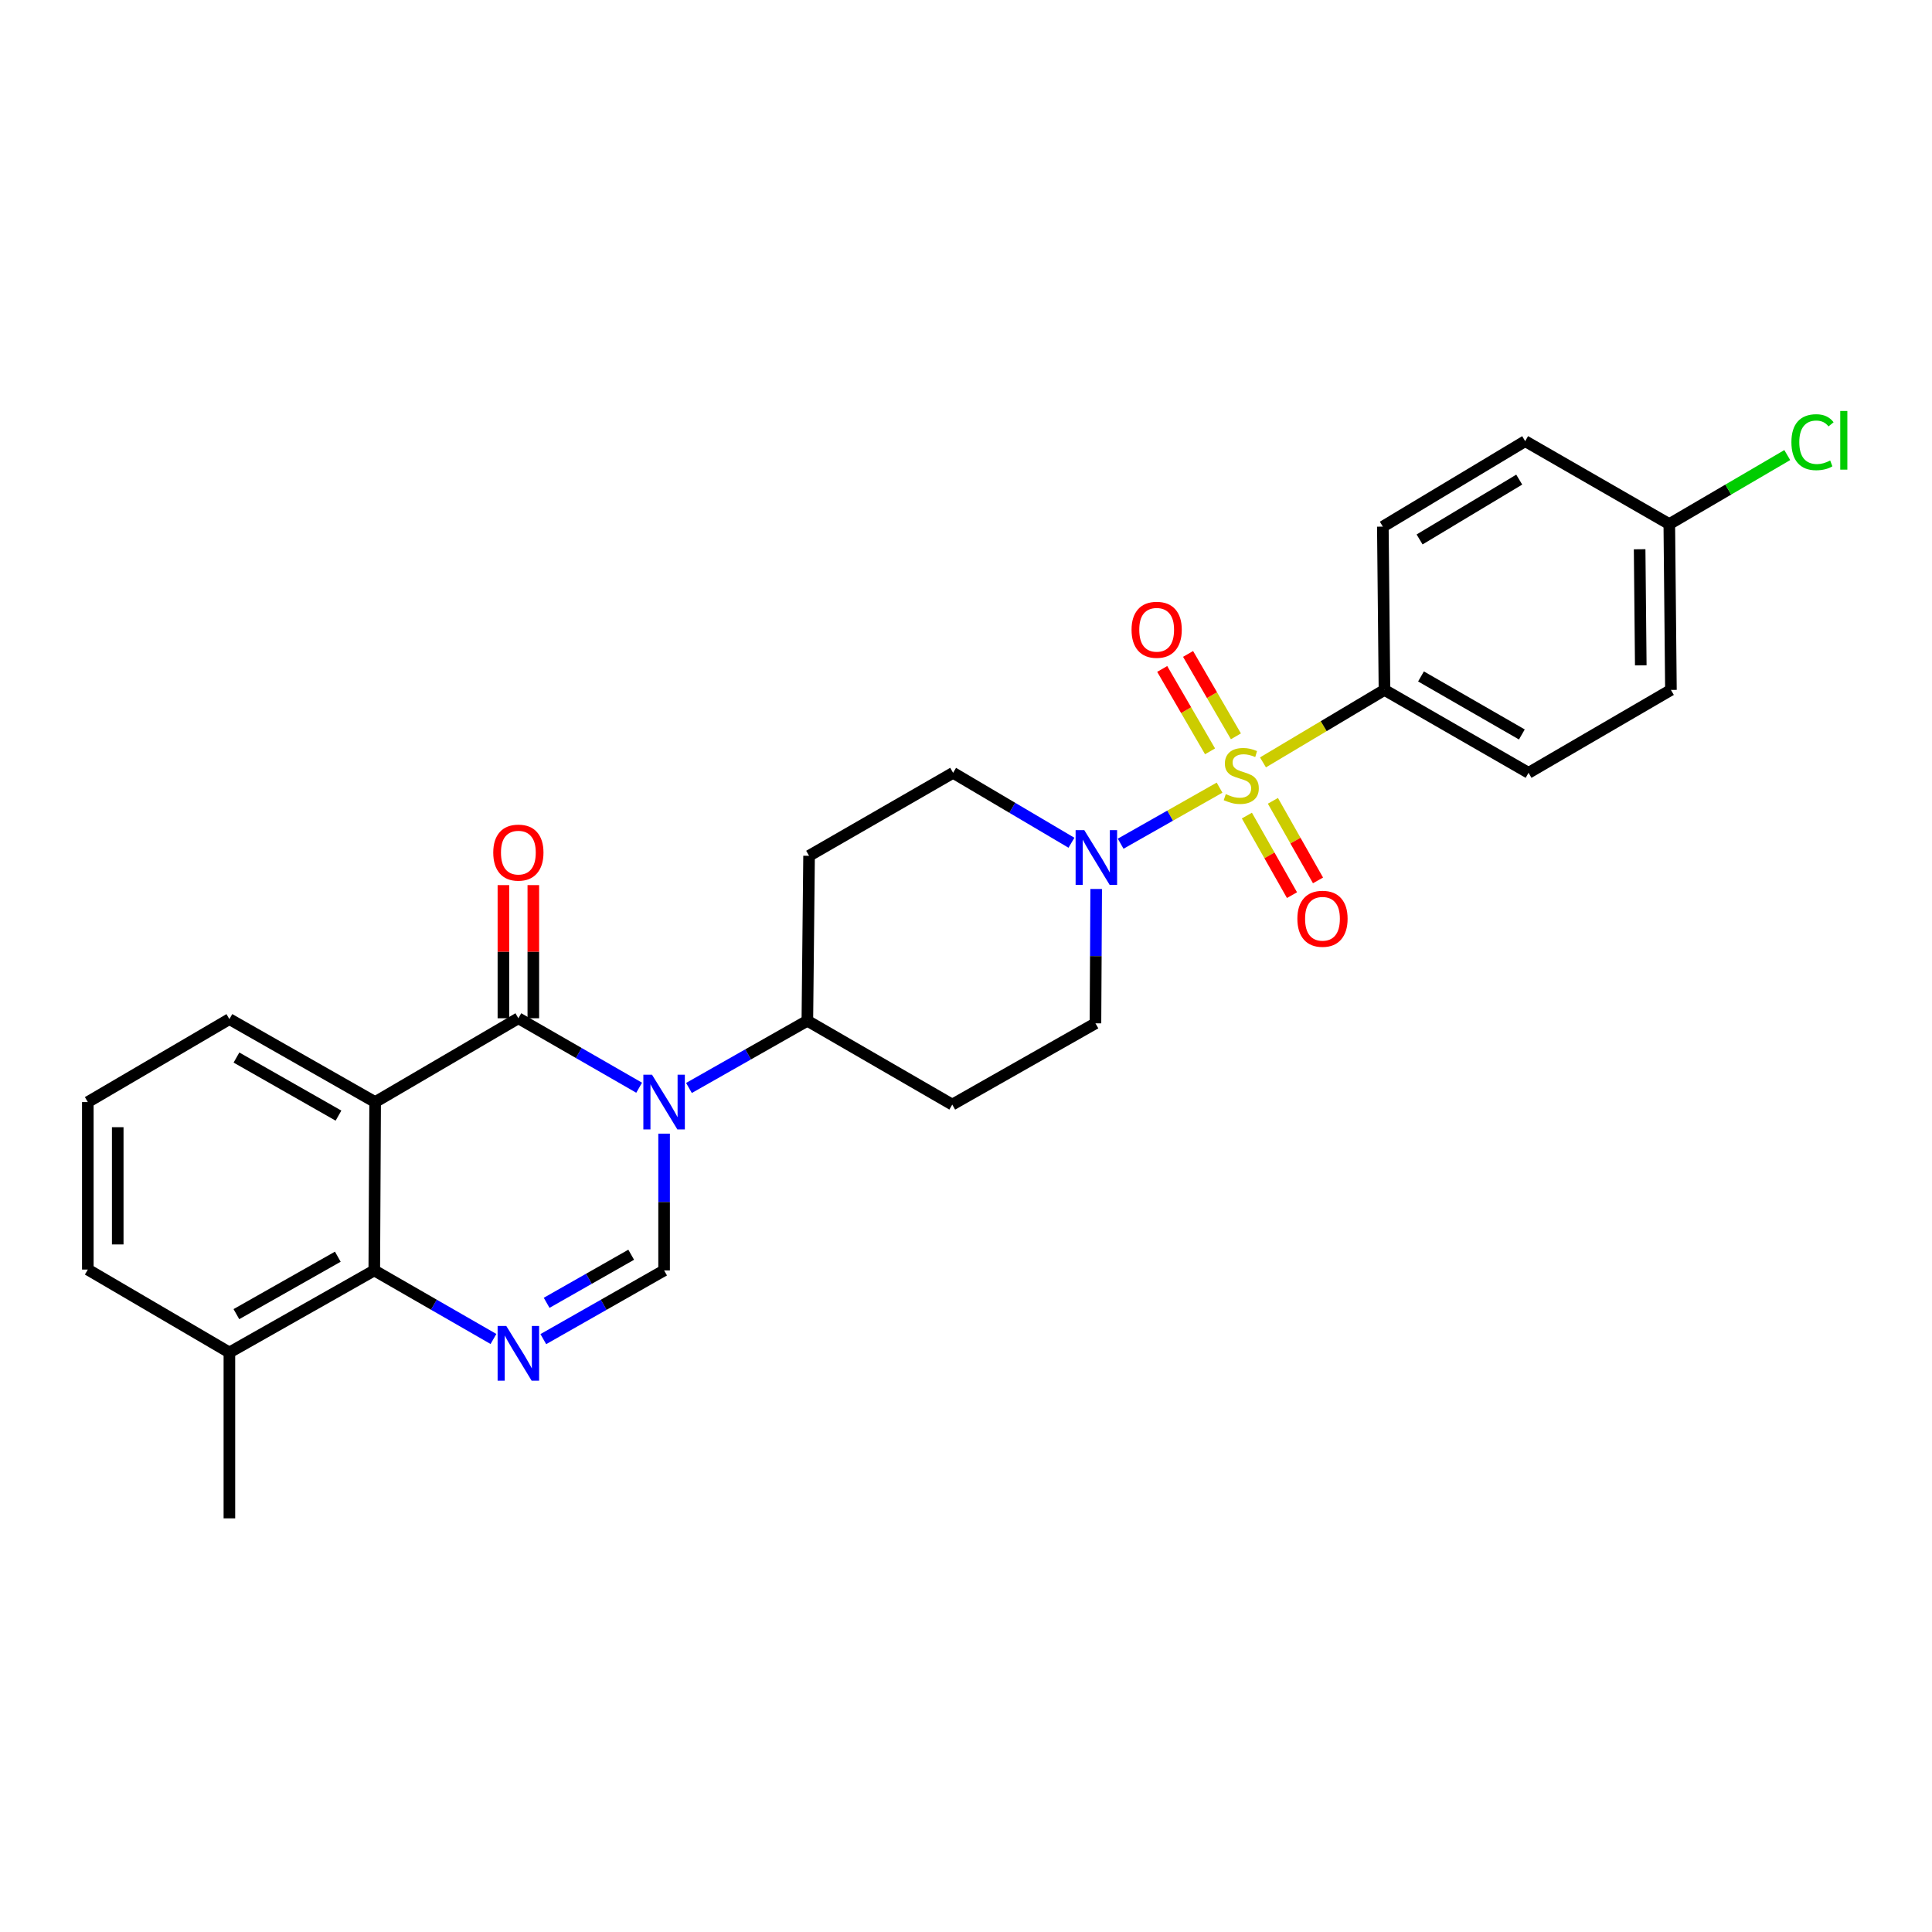 <?xml version='1.0' encoding='iso-8859-1'?>
<svg version='1.1' baseProfile='full'
              xmlns='http://www.w3.org/2000/svg'
                      xmlns:rdkit='http://www.rdkit.org/xml'
                      xmlns:xlink='http://www.w3.org/1999/xlink'
                  xml:space='preserve'
width='1000px' height='1000px' viewBox='0 0 1000 1000'>
<!-- END OF HEADER -->
<rect style='opacity:1.0;fill:#FFFFFF;stroke:none' width='1000' height='1000' x='0' y='0'> </rect>
<path class='bond-6' d='M 631.239,407.681 L 605.643,422.19' style='fill:none;fill-rule:evenodd;stroke:#CCCC00;stroke-width:6px;stroke-linecap:butt;stroke-linejoin:miter;stroke-opacity:1' />
<path class='bond-6' d='M 605.643,422.19 L 580.047,436.7' style='fill:none;fill-rule:evenodd;stroke:#0000FF;stroke-width:6px;stroke-linecap:butt;stroke-linejoin:miter;stroke-opacity:1' />
<path class='bond-7' d='M 653.712,394.61 L 685.155,375.856' style='fill:none;fill-rule:evenodd;stroke:#CCCC00;stroke-width:6px;stroke-linecap:butt;stroke-linejoin:miter;stroke-opacity:1' />
<path class='bond-7' d='M 685.155,375.856 L 716.598,357.103' style='fill:none;fill-rule:evenodd;stroke:#000000;stroke-width:6px;stroke-linecap:butt;stroke-linejoin:miter;stroke-opacity:1' />
<path class='bond-9' d='M 639.706,381.125 L 627.324,359.799' style='fill:none;fill-rule:evenodd;stroke:#CCCC00;stroke-width:6px;stroke-linecap:butt;stroke-linejoin:miter;stroke-opacity:1' />
<path class='bond-9' d='M 627.324,359.799 L 614.943,338.473' style='fill:none;fill-rule:evenodd;stroke:#FF0000;stroke-width:6px;stroke-linecap:butt;stroke-linejoin:miter;stroke-opacity:1' />
<path class='bond-9' d='M 626.317,388.898 L 613.935,367.572' style='fill:none;fill-rule:evenodd;stroke:#CCCC00;stroke-width:6px;stroke-linecap:butt;stroke-linejoin:miter;stroke-opacity:1' />
<path class='bond-9' d='M 613.935,367.572 L 601.554,346.246' style='fill:none;fill-rule:evenodd;stroke:#FF0000;stroke-width:6px;stroke-linecap:butt;stroke-linejoin:miter;stroke-opacity:1' />
<path class='bond-10' d='M 645.385,422.141 L 657.059,442.733' style='fill:none;fill-rule:evenodd;stroke:#CCCC00;stroke-width:6px;stroke-linecap:butt;stroke-linejoin:miter;stroke-opacity:1' />
<path class='bond-10' d='M 657.059,442.733 L 668.733,463.325' style='fill:none;fill-rule:evenodd;stroke:#FF0000;stroke-width:6px;stroke-linecap:butt;stroke-linejoin:miter;stroke-opacity:1' />
<path class='bond-10' d='M 658.853,414.506 L 670.527,435.098' style='fill:none;fill-rule:evenodd;stroke:#CCCC00;stroke-width:6px;stroke-linecap:butt;stroke-linejoin:miter;stroke-opacity:1' />
<path class='bond-10' d='M 670.527,435.098 L 682.201,455.69' style='fill:none;fill-rule:evenodd;stroke:#FF0000;stroke-width:6px;stroke-linecap:butt;stroke-linejoin:miter;stroke-opacity:1' />
<path class='bond-0' d='M 356.608,563.128 L 387.247,545.738' style='fill:none;fill-rule:evenodd;stroke:#0000FF;stroke-width:6px;stroke-linecap:butt;stroke-linejoin:miter;stroke-opacity:1' />
<path class='bond-0' d='M 387.247,545.738 L 417.886,528.349' style='fill:none;fill-rule:evenodd;stroke:#000000;stroke-width:6px;stroke-linecap:butt;stroke-linejoin:miter;stroke-opacity:1' />
<path class='bond-1' d='M 330.821,563.005 L 299.564,545.027' style='fill:none;fill-rule:evenodd;stroke:#0000FF;stroke-width:6px;stroke-linecap:butt;stroke-linejoin:miter;stroke-opacity:1' />
<path class='bond-1' d='M 299.564,545.027 L 268.306,527.05' style='fill:none;fill-rule:evenodd;stroke:#000000;stroke-width:6px;stroke-linecap:butt;stroke-linejoin:miter;stroke-opacity:1' />
<path class='bond-4' d='M 343.737,586.772 L 343.737,622.171' style='fill:none;fill-rule:evenodd;stroke:#0000FF;stroke-width:6px;stroke-linecap:butt;stroke-linejoin:miter;stroke-opacity:1' />
<path class='bond-4' d='M 343.737,622.171 L 343.737,657.57' style='fill:none;fill-rule:evenodd;stroke:#000000;stroke-width:6px;stroke-linecap:butt;stroke-linejoin:miter;stroke-opacity:1' />
<path class='bond-2' d='M 268.306,527.05 L 194.174,570.433' style='fill:none;fill-rule:evenodd;stroke:#000000;stroke-width:6px;stroke-linecap:butt;stroke-linejoin:miter;stroke-opacity:1' />
<path class='bond-11' d='M 276.047,527.05 L 276.047,492.592' style='fill:none;fill-rule:evenodd;stroke:#000000;stroke-width:6px;stroke-linecap:butt;stroke-linejoin:miter;stroke-opacity:1' />
<path class='bond-11' d='M 276.047,492.592 L 276.047,458.135' style='fill:none;fill-rule:evenodd;stroke:#FF0000;stroke-width:6px;stroke-linecap:butt;stroke-linejoin:miter;stroke-opacity:1' />
<path class='bond-11' d='M 260.565,527.05 L 260.565,492.592' style='fill:none;fill-rule:evenodd;stroke:#000000;stroke-width:6px;stroke-linecap:butt;stroke-linejoin:miter;stroke-opacity:1' />
<path class='bond-11' d='M 260.565,492.592 L 260.565,458.135' style='fill:none;fill-rule:evenodd;stroke:#FF0000;stroke-width:6px;stroke-linecap:butt;stroke-linejoin:miter;stroke-opacity:1' />
<path class='bond-19' d='M 194.174,570.433 L 118.735,527.489' style='fill:none;fill-rule:evenodd;stroke:#000000;stroke-width:6px;stroke-linecap:butt;stroke-linejoin:miter;stroke-opacity:1' />
<path class='bond-19' d='M 175.199,577.446 L 122.392,547.385' style='fill:none;fill-rule:evenodd;stroke:#000000;stroke-width:6px;stroke-linecap:butt;stroke-linejoin:miter;stroke-opacity:1' />
<path class='bond-29' d='M 194.174,570.433 L 193.727,657.57' style='fill:none;fill-rule:evenodd;stroke:#000000;stroke-width:6px;stroke-linecap:butt;stroke-linejoin:miter;stroke-opacity:1' />
<path class='bond-3' d='M 281.215,693.129 L 312.476,675.35' style='fill:none;fill-rule:evenodd;stroke:#0000FF;stroke-width:6px;stroke-linecap:butt;stroke-linejoin:miter;stroke-opacity:1' />
<path class='bond-3' d='M 312.476,675.35 L 343.737,657.57' style='fill:none;fill-rule:evenodd;stroke:#000000;stroke-width:6px;stroke-linecap:butt;stroke-linejoin:miter;stroke-opacity:1' />
<path class='bond-3' d='M 282.94,674.338 L 304.822,661.892' style='fill:none;fill-rule:evenodd;stroke:#0000FF;stroke-width:6px;stroke-linecap:butt;stroke-linejoin:miter;stroke-opacity:1' />
<path class='bond-3' d='M 304.822,661.892 L 326.705,649.446' style='fill:none;fill-rule:evenodd;stroke:#000000;stroke-width:6px;stroke-linecap:butt;stroke-linejoin:miter;stroke-opacity:1' />
<path class='bond-5' d='M 255.415,693.056 L 224.571,675.313' style='fill:none;fill-rule:evenodd;stroke:#0000FF;stroke-width:6px;stroke-linecap:butt;stroke-linejoin:miter;stroke-opacity:1' />
<path class='bond-5' d='M 224.571,675.313 L 193.727,657.57' style='fill:none;fill-rule:evenodd;stroke:#000000;stroke-width:6px;stroke-linecap:butt;stroke-linejoin:miter;stroke-opacity:1' />
<path class='bond-16' d='M 193.727,657.57 L 118.735,700.041' style='fill:none;fill-rule:evenodd;stroke:#000000;stroke-width:6px;stroke-linecap:butt;stroke-linejoin:miter;stroke-opacity:1' />
<path class='bond-16' d='M 174.849,650.469 L 122.354,680.199' style='fill:none;fill-rule:evenodd;stroke:#000000;stroke-width:6px;stroke-linecap:butt;stroke-linejoin:miter;stroke-opacity:1' />
<path class='bond-12' d='M 567.386,460.133 L 567.198,494.899' style='fill:none;fill-rule:evenodd;stroke:#0000FF;stroke-width:6px;stroke-linecap:butt;stroke-linejoin:miter;stroke-opacity:1' />
<path class='bond-12' d='M 567.198,494.899 L 567.01,529.665' style='fill:none;fill-rule:evenodd;stroke:#000000;stroke-width:6px;stroke-linecap:butt;stroke-linejoin:miter;stroke-opacity:1' />
<path class='bond-13' d='M 554.581,436.208 L 523.953,418.111' style='fill:none;fill-rule:evenodd;stroke:#0000FF;stroke-width:6px;stroke-linecap:butt;stroke-linejoin:miter;stroke-opacity:1' />
<path class='bond-13' d='M 523.953,418.111 L 493.325,400.013' style='fill:none;fill-rule:evenodd;stroke:#000000;stroke-width:6px;stroke-linecap:butt;stroke-linejoin:miter;stroke-opacity:1' />
<path class='bond-17' d='M 716.598,357.103 L 791.177,400.013' style='fill:none;fill-rule:evenodd;stroke:#000000;stroke-width:6px;stroke-linecap:butt;stroke-linejoin:miter;stroke-opacity:1' />
<path class='bond-17' d='M 735.506,350.12 L 787.711,380.158' style='fill:none;fill-rule:evenodd;stroke:#000000;stroke-width:6px;stroke-linecap:butt;stroke-linejoin:miter;stroke-opacity:1' />
<path class='bond-18' d='M 716.598,357.103 L 715.755,272.581' style='fill:none;fill-rule:evenodd;stroke:#000000;stroke-width:6px;stroke-linecap:butt;stroke-linejoin:miter;stroke-opacity:1' />
<path class='bond-8' d='M 417.886,528.349 L 418.772,442.958' style='fill:none;fill-rule:evenodd;stroke:#000000;stroke-width:6px;stroke-linecap:butt;stroke-linejoin:miter;stroke-opacity:1' />
<path class='bond-28' d='M 417.886,528.349 L 492.886,571.732' style='fill:none;fill-rule:evenodd;stroke:#000000;stroke-width:6px;stroke-linecap:butt;stroke-linejoin:miter;stroke-opacity:1' />
<path class='bond-14' d='M 567.01,529.665 L 492.886,571.732' style='fill:none;fill-rule:evenodd;stroke:#000000;stroke-width:6px;stroke-linecap:butt;stroke-linejoin:miter;stroke-opacity:1' />
<path class='bond-15' d='M 493.325,400.013 L 418.772,442.958' style='fill:none;fill-rule:evenodd;stroke:#000000;stroke-width:6px;stroke-linecap:butt;stroke-linejoin:miter;stroke-opacity:1' />
<path class='bond-25' d='M 118.735,700.041 L 45.455,657.123' style='fill:none;fill-rule:evenodd;stroke:#000000;stroke-width:6px;stroke-linecap:butt;stroke-linejoin:miter;stroke-opacity:1' />
<path class='bond-26' d='M 118.735,700.041 L 118.735,785.897' style='fill:none;fill-rule:evenodd;stroke:#000000;stroke-width:6px;stroke-linecap:butt;stroke-linejoin:miter;stroke-opacity:1' />
<path class='bond-21' d='M 791.177,400.013 L 864.87,357.103' style='fill:none;fill-rule:evenodd;stroke:#000000;stroke-width:6px;stroke-linecap:butt;stroke-linejoin:miter;stroke-opacity:1' />
<path class='bond-22' d='M 715.755,272.581 L 789.431,228.338' style='fill:none;fill-rule:evenodd;stroke:#000000;stroke-width:6px;stroke-linecap:butt;stroke-linejoin:miter;stroke-opacity:1' />
<path class='bond-22' d='M 734.777,279.217 L 786.35,248.247' style='fill:none;fill-rule:evenodd;stroke:#000000;stroke-width:6px;stroke-linecap:butt;stroke-linejoin:miter;stroke-opacity:1' />
<path class='bond-24' d='M 118.735,527.489 L 45.455,570.433' style='fill:none;fill-rule:evenodd;stroke:#000000;stroke-width:6px;stroke-linecap:butt;stroke-linejoin:miter;stroke-opacity:1' />
<path class='bond-20' d='M 864.027,271.265 L 789.431,228.338' style='fill:none;fill-rule:evenodd;stroke:#000000;stroke-width:6px;stroke-linecap:butt;stroke-linejoin:miter;stroke-opacity:1' />
<path class='bond-23' d='M 864.027,271.265 L 894.556,253.405' style='fill:none;fill-rule:evenodd;stroke:#000000;stroke-width:6px;stroke-linecap:butt;stroke-linejoin:miter;stroke-opacity:1' />
<path class='bond-23' d='M 894.556,253.405 L 925.084,235.544' style='fill:none;fill-rule:evenodd;stroke:#00CC00;stroke-width:6px;stroke-linecap:butt;stroke-linejoin:miter;stroke-opacity:1' />
<path class='bond-27' d='M 864.027,271.265 L 864.87,357.103' style='fill:none;fill-rule:evenodd;stroke:#000000;stroke-width:6px;stroke-linecap:butt;stroke-linejoin:miter;stroke-opacity:1' />
<path class='bond-27' d='M 848.673,284.293 L 849.263,344.379' style='fill:none;fill-rule:evenodd;stroke:#000000;stroke-width:6px;stroke-linecap:butt;stroke-linejoin:miter;stroke-opacity:1' />
<path class='bond-30' d='M 45.455,570.433 L 45.455,657.123' style='fill:none;fill-rule:evenodd;stroke:#000000;stroke-width:6px;stroke-linecap:butt;stroke-linejoin:miter;stroke-opacity:1' />
<path class='bond-30' d='M 60.936,583.437 L 60.936,644.119' style='fill:none;fill-rule:evenodd;stroke:#000000;stroke-width:6px;stroke-linecap:butt;stroke-linejoin:miter;stroke-opacity:1' />
<path  class='atom-0' d='M 634.475 411.032
Q 634.795 411.152, 636.115 411.712
Q 637.435 412.272, 638.875 412.632
Q 640.355 412.952, 641.795 412.952
Q 644.475 412.952, 646.035 411.672
Q 647.595 410.352, 647.595 408.072
Q 647.595 406.512, 646.795 405.552
Q 646.035 404.592, 644.835 404.072
Q 643.635 403.552, 641.635 402.952
Q 639.115 402.192, 637.595 401.472
Q 636.115 400.752, 635.035 399.232
Q 633.995 397.712, 633.995 395.152
Q 633.995 391.592, 636.395 389.392
Q 638.835 387.192, 643.635 387.192
Q 646.915 387.192, 650.635 388.752
L 649.715 391.832
Q 646.315 390.432, 643.755 390.432
Q 640.995 390.432, 639.475 391.592
Q 637.955 392.712, 637.995 394.672
Q 637.995 396.192, 638.755 397.112
Q 639.555 398.032, 640.675 398.552
Q 641.835 399.072, 643.755 399.672
Q 646.315 400.472, 647.835 401.272
Q 649.355 402.072, 650.435 403.712
Q 651.555 405.312, 651.555 408.072
Q 651.555 411.992, 648.915 414.112
Q 646.315 416.192, 641.955 416.192
Q 639.435 416.192, 637.515 415.632
Q 635.635 415.112, 633.395 414.192
L 634.475 411.032
' fill='#CCCC00'/>
<path  class='atom-1' d='M 337.477 556.273
L 346.757 571.273
Q 347.677 572.753, 349.157 575.433
Q 350.637 578.113, 350.717 578.273
L 350.717 556.273
L 354.477 556.273
L 354.477 584.593
L 350.597 584.593
L 340.637 568.193
Q 339.477 566.273, 338.237 564.073
Q 337.037 561.873, 336.677 561.193
L 336.677 584.593
L 332.997 584.593
L 332.997 556.273
L 337.477 556.273
' fill='#0000FF'/>
<path  class='atom-4' d='M 262.046 686.312
L 271.326 701.312
Q 272.246 702.792, 273.726 705.472
Q 275.206 708.152, 275.286 708.312
L 275.286 686.312
L 279.046 686.312
L 279.046 714.632
L 275.166 714.632
L 265.206 698.232
Q 264.046 696.312, 262.806 694.112
Q 261.606 691.912, 261.246 691.232
L 261.246 714.632
L 257.566 714.632
L 257.566 686.312
L 262.046 686.312
' fill='#0000FF'/>
<path  class='atom-7' d='M 561.214 429.667
L 570.494 444.667
Q 571.414 446.147, 572.894 448.827
Q 574.374 451.507, 574.454 451.667
L 574.454 429.667
L 578.214 429.667
L 578.214 457.987
L 574.334 457.987
L 564.374 441.587
Q 563.214 439.667, 561.974 437.467
Q 560.774 435.267, 560.414 434.587
L 560.414 457.987
L 556.734 457.987
L 556.734 429.667
L 561.214 429.667
' fill='#0000FF'/>
<path  class='atom-10' d='M 585.687 325.97
Q 585.687 319.17, 589.047 315.37
Q 592.407 311.57, 598.687 311.57
Q 604.967 311.57, 608.327 315.37
Q 611.687 319.17, 611.687 325.97
Q 611.687 332.85, 608.287 336.77
Q 604.887 340.65, 598.687 340.65
Q 592.447 340.65, 589.047 336.77
Q 585.687 332.89, 585.687 325.97
M 598.687 337.45
Q 603.007 337.45, 605.327 334.57
Q 607.687 331.65, 607.687 325.97
Q 607.687 320.41, 605.327 317.61
Q 603.007 314.77, 598.687 314.77
Q 594.367 314.77, 592.007 317.57
Q 589.687 320.37, 589.687 325.97
Q 589.687 331.69, 592.007 334.57
Q 594.367 337.45, 598.687 337.45
' fill='#FF0000'/>
<path  class='atom-11' d='M 671.516 475.55
Q 671.516 468.75, 674.876 464.95
Q 678.236 461.15, 684.516 461.15
Q 690.796 461.15, 694.156 464.95
Q 697.516 468.75, 697.516 475.55
Q 697.516 482.43, 694.116 486.35
Q 690.716 490.23, 684.516 490.23
Q 678.276 490.23, 674.876 486.35
Q 671.516 482.47, 671.516 475.55
M 684.516 487.03
Q 688.836 487.03, 691.156 484.15
Q 693.516 481.23, 693.516 475.55
Q 693.516 469.99, 691.156 467.19
Q 688.836 464.35, 684.516 464.35
Q 680.196 464.35, 677.836 467.15
Q 675.516 469.95, 675.516 475.55
Q 675.516 481.27, 677.836 484.15
Q 680.196 487.03, 684.516 487.03
' fill='#FF0000'/>
<path  class='atom-12' d='M 255.306 441.309
Q 255.306 434.509, 258.666 430.709
Q 262.026 426.909, 268.306 426.909
Q 274.586 426.909, 277.946 430.709
Q 281.306 434.509, 281.306 441.309
Q 281.306 448.189, 277.906 452.109
Q 274.506 455.989, 268.306 455.989
Q 262.066 455.989, 258.666 452.109
Q 255.306 448.229, 255.306 441.309
M 268.306 452.789
Q 272.626 452.789, 274.946 449.909
Q 277.306 446.989, 277.306 441.309
Q 277.306 435.749, 274.946 432.949
Q 272.626 430.109, 268.306 430.109
Q 263.986 430.109, 261.626 432.909
Q 259.306 435.709, 259.306 441.309
Q 259.306 447.029, 261.626 449.909
Q 263.986 452.789, 268.306 452.789
' fill='#FF0000'/>
<path  class='atom-24' d='M 927.231 228.879
Q 927.231 221.839, 930.511 218.159
Q 933.831 214.439, 940.111 214.439
Q 945.951 214.439, 949.071 218.559
L 946.431 220.719
Q 944.151 217.719, 940.111 217.719
Q 935.831 217.719, 933.551 220.599
Q 931.311 223.439, 931.311 228.879
Q 931.311 234.479, 933.631 237.359
Q 935.991 240.239, 940.551 240.239
Q 943.671 240.239, 947.311 238.359
L 948.431 241.359
Q 946.951 242.319, 944.711 242.879
Q 942.471 243.439, 939.991 243.439
Q 933.831 243.439, 930.511 239.679
Q 927.231 235.919, 927.231 228.879
' fill='#00CC00'/>
<path  class='atom-24' d='M 952.511 212.719
L 956.191 212.719
L 956.191 243.079
L 952.511 243.079
L 952.511 212.719
' fill='#00CC00'/>
</svg>
